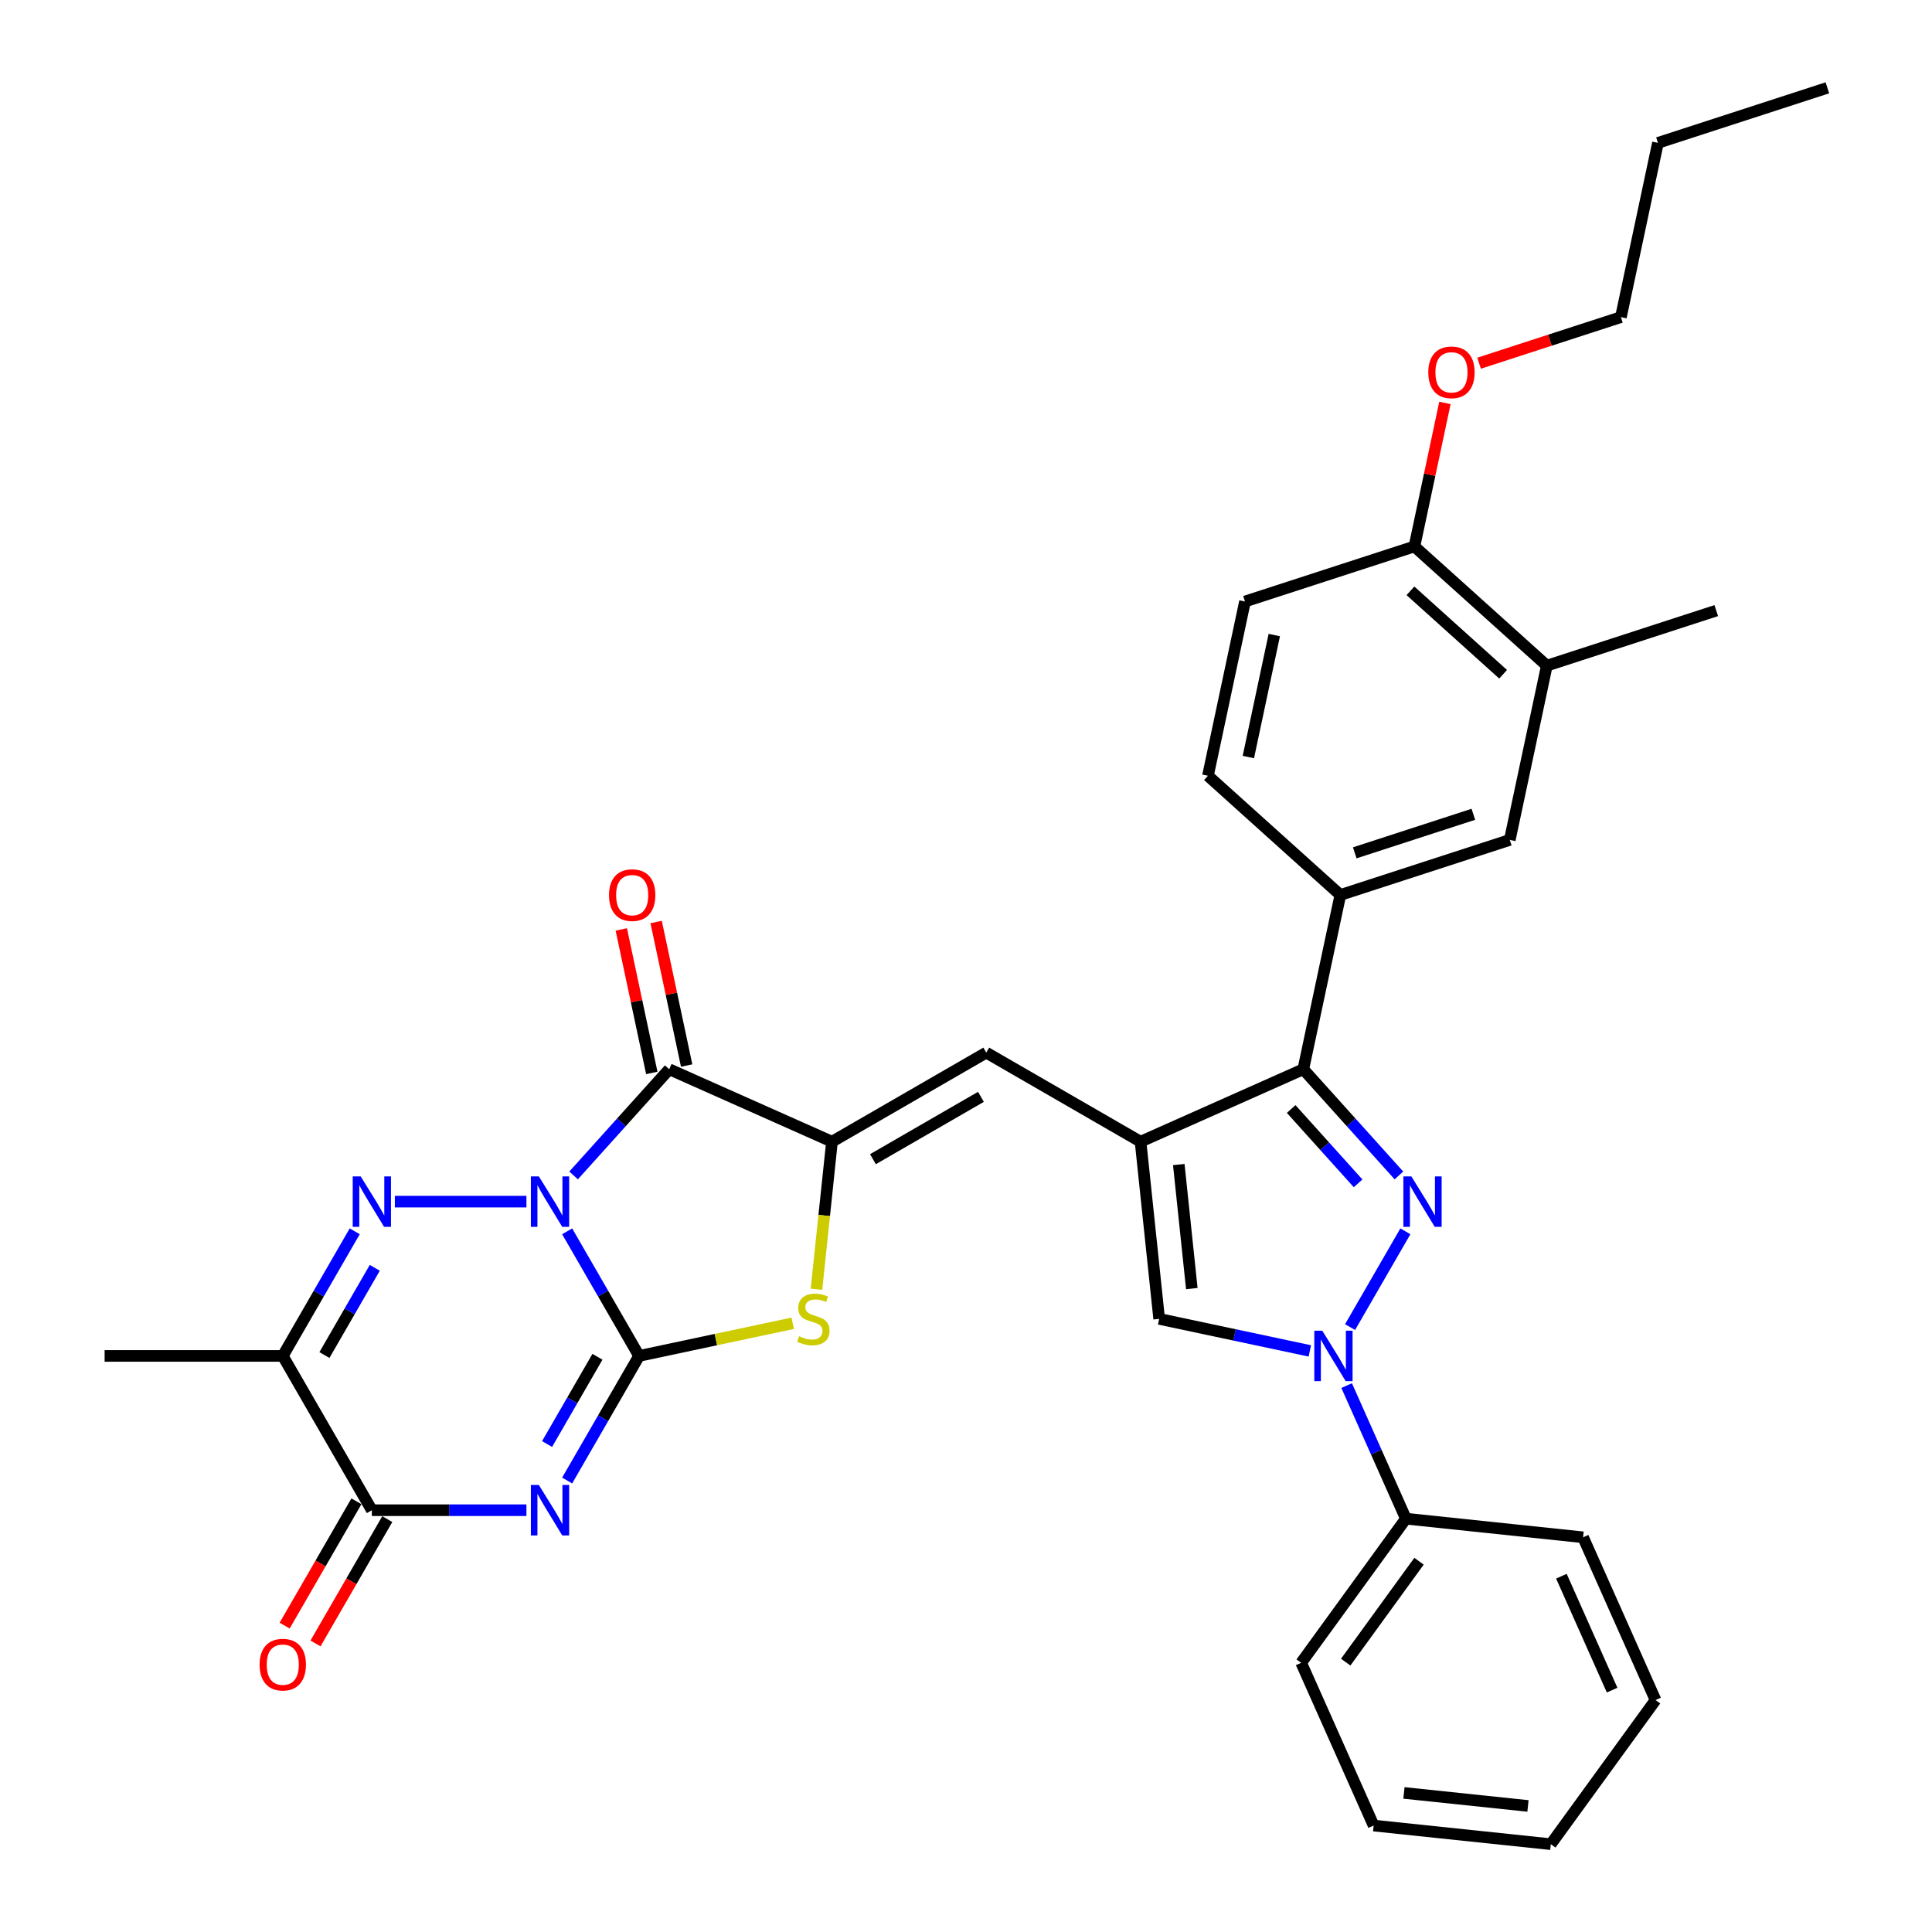 <?xml version='1.0' encoding='iso-8859-1'?>
<svg version='1.1' baseProfile='full'
              xmlns='http://www.w3.org/2000/svg'
                      xmlns:rdkit='http://www.rdkit.org/xml'
                      xmlns:xlink='http://www.w3.org/1999/xlink'
                  xml:space='preserve'
width='1000px' height='1000px' viewBox='0 0 1000 1000'>
<!-- END OF HEADER -->
<rect style='opacity:1.0;fill:#FFFFFF;stroke:none' width='1000' height='1000' x='0' y='0'> </rect>
<path class='bond-0' d='M 293.554,637.326 L 312.173,669.575' style='fill:none;fill-rule:evenodd;stroke:#0000FF;stroke-width:6px;stroke-linecap:butt;stroke-linejoin:miter;stroke-opacity:1' />
<path class='bond-0' d='M 312.173,669.575 L 330.791,701.823' style='fill:none;fill-rule:evenodd;stroke:#000000;stroke-width:6px;stroke-linecap:butt;stroke-linejoin:miter;stroke-opacity:1' />
<path class='bond-2' d='M 272.476,621.964 L 204.375,621.964' style='fill:none;fill-rule:evenodd;stroke:#0000FF;stroke-width:6px;stroke-linecap:butt;stroke-linejoin:miter;stroke-opacity:1' />
<path class='bond-3' d='M 296.894,608.404 L 321.641,580.92' style='fill:none;fill-rule:evenodd;stroke:#0000FF;stroke-width:6px;stroke-linecap:butt;stroke-linejoin:miter;stroke-opacity:1' />
<path class='bond-3' d='M 321.641,580.92 L 346.387,553.436' style='fill:none;fill-rule:evenodd;stroke:#000000;stroke-width:6px;stroke-linecap:butt;stroke-linejoin:miter;stroke-opacity:1' />
<path class='bond-1' d='M 330.791,701.823 L 312.173,734.071' style='fill:none;fill-rule:evenodd;stroke:#000000;stroke-width:6px;stroke-linecap:butt;stroke-linejoin:miter;stroke-opacity:1' />
<path class='bond-1' d='M 312.173,734.071 L 293.554,766.319' style='fill:none;fill-rule:evenodd;stroke:#0000FF;stroke-width:6px;stroke-linecap:butt;stroke-linejoin:miter;stroke-opacity:1' />
<path class='bond-1' d='M 309.234,702.276 L 296.201,724.849' style='fill:none;fill-rule:evenodd;stroke:#000000;stroke-width:6px;stroke-linecap:butt;stroke-linejoin:miter;stroke-opacity:1' />
<path class='bond-1' d='M 296.201,724.849 L 283.168,747.423' style='fill:none;fill-rule:evenodd;stroke:#0000FF;stroke-width:6px;stroke-linecap:butt;stroke-linejoin:miter;stroke-opacity:1' />
<path class='bond-8' d='M 330.791,701.823 L 370.551,693.371' style='fill:none;fill-rule:evenodd;stroke:#000000;stroke-width:6px;stroke-linecap:butt;stroke-linejoin:miter;stroke-opacity:1' />
<path class='bond-8' d='M 370.551,693.371 L 410.311,684.92' style='fill:none;fill-rule:evenodd;stroke:#CCCC00;stroke-width:6px;stroke-linecap:butt;stroke-linejoin:miter;stroke-opacity:1' />
<path class='bond-35' d='M 272.476,781.682 L 232.474,781.682' style='fill:none;fill-rule:evenodd;stroke:#0000FF;stroke-width:6px;stroke-linecap:butt;stroke-linejoin:miter;stroke-opacity:1' />
<path class='bond-35' d='M 232.474,781.682 L 192.472,781.682' style='fill:none;fill-rule:evenodd;stroke:#000000;stroke-width:6px;stroke-linecap:butt;stroke-linejoin:miter;stroke-opacity:1' />
<path class='bond-11' d='M 183.602,637.326 L 164.983,669.575' style='fill:none;fill-rule:evenodd;stroke:#0000FF;stroke-width:6px;stroke-linecap:butt;stroke-linejoin:miter;stroke-opacity:1' />
<path class='bond-11' d='M 164.983,669.575 L 146.365,701.823' style='fill:none;fill-rule:evenodd;stroke:#000000;stroke-width:6px;stroke-linecap:butt;stroke-linejoin:miter;stroke-opacity:1' />
<path class='bond-11' d='M 193.988,656.222 L 180.955,678.796' style='fill:none;fill-rule:evenodd;stroke:#0000FF;stroke-width:6px;stroke-linecap:butt;stroke-linejoin:miter;stroke-opacity:1' />
<path class='bond-11' d='M 180.955,678.796 L 167.922,701.37' style='fill:none;fill-rule:evenodd;stroke:#000000;stroke-width:6px;stroke-linecap:butt;stroke-linejoin:miter;stroke-opacity:1' />
<path class='bond-6' d='M 346.387,553.436 L 430.628,590.942' style='fill:none;fill-rule:evenodd;stroke:#000000;stroke-width:6px;stroke-linecap:butt;stroke-linejoin:miter;stroke-opacity:1' />
<path class='bond-16' d='M 355.407,551.519 L 347.513,514.378' style='fill:none;fill-rule:evenodd;stroke:#000000;stroke-width:6px;stroke-linecap:butt;stroke-linejoin:miter;stroke-opacity:1' />
<path class='bond-16' d='M 347.513,514.378 L 339.618,477.237' style='fill:none;fill-rule:evenodd;stroke:#FF0000;stroke-width:6px;stroke-linecap:butt;stroke-linejoin:miter;stroke-opacity:1' />
<path class='bond-16' d='M 337.368,555.353 L 329.473,518.212' style='fill:none;fill-rule:evenodd;stroke:#000000;stroke-width:6px;stroke-linecap:butt;stroke-linejoin:miter;stroke-opacity:1' />
<path class='bond-16' d='M 329.473,518.212 L 321.579,481.071' style='fill:none;fill-rule:evenodd;stroke:#FF0000;stroke-width:6px;stroke-linecap:butt;stroke-linejoin:miter;stroke-opacity:1' />
<path class='bond-4' d='M 724.081,608.404 L 699.334,580.92' style='fill:none;fill-rule:evenodd;stroke:#0000FF;stroke-width:6px;stroke-linecap:butt;stroke-linejoin:miter;stroke-opacity:1' />
<path class='bond-4' d='M 699.334,580.92 L 674.587,553.436' style='fill:none;fill-rule:evenodd;stroke:#000000;stroke-width:6px;stroke-linecap:butt;stroke-linejoin:miter;stroke-opacity:1' />
<path class='bond-4' d='M 702.951,612.499 L 685.629,593.261' style='fill:none;fill-rule:evenodd;stroke:#0000FF;stroke-width:6px;stroke-linecap:butt;stroke-linejoin:miter;stroke-opacity:1' />
<path class='bond-4' d='M 685.629,593.261 L 668.306,574.022' style='fill:none;fill-rule:evenodd;stroke:#000000;stroke-width:6px;stroke-linecap:butt;stroke-linejoin:miter;stroke-opacity:1' />
<path class='bond-36' d='M 727.42,637.326 L 698.797,686.903' style='fill:none;fill-rule:evenodd;stroke:#0000FF;stroke-width:6px;stroke-linecap:butt;stroke-linejoin:miter;stroke-opacity:1' />
<path class='bond-5' d='M 590.346,590.942 L 510.487,544.836' style='fill:none;fill-rule:evenodd;stroke:#000000;stroke-width:6px;stroke-linecap:butt;stroke-linejoin:miter;stroke-opacity:1' />
<path class='bond-9' d='M 590.346,590.942 L 674.587,553.436' style='fill:none;fill-rule:evenodd;stroke:#000000;stroke-width:6px;stroke-linecap:butt;stroke-linejoin:miter;stroke-opacity:1' />
<path class='bond-13' d='M 590.346,590.942 L 599.985,682.65' style='fill:none;fill-rule:evenodd;stroke:#000000;stroke-width:6px;stroke-linecap:butt;stroke-linejoin:miter;stroke-opacity:1' />
<path class='bond-13' d='M 610.134,602.771 L 616.881,666.966' style='fill:none;fill-rule:evenodd;stroke:#000000;stroke-width:6px;stroke-linecap:butt;stroke-linejoin:miter;stroke-opacity:1' />
<path class='bond-12' d='M 430.628,590.942 L 510.487,544.836' style='fill:none;fill-rule:evenodd;stroke:#000000;stroke-width:6px;stroke-linecap:butt;stroke-linejoin:miter;stroke-opacity:1' />
<path class='bond-12' d='M 451.829,599.998 L 507.73,567.724' style='fill:none;fill-rule:evenodd;stroke:#000000;stroke-width:6px;stroke-linecap:butt;stroke-linejoin:miter;stroke-opacity:1' />
<path class='bond-34' d='M 430.628,590.942 L 426.614,629.134' style='fill:none;fill-rule:evenodd;stroke:#000000;stroke-width:6px;stroke-linecap:butt;stroke-linejoin:miter;stroke-opacity:1' />
<path class='bond-34' d='M 426.614,629.134 L 422.6,667.325' style='fill:none;fill-rule:evenodd;stroke:#CCCC00;stroke-width:6px;stroke-linecap:butt;stroke-linejoin:miter;stroke-opacity:1' />
<path class='bond-7' d='M 677.974,699.228 L 638.98,690.939' style='fill:none;fill-rule:evenodd;stroke:#0000FF;stroke-width:6px;stroke-linecap:butt;stroke-linejoin:miter;stroke-opacity:1' />
<path class='bond-7' d='M 638.98,690.939 L 599.985,682.65' style='fill:none;fill-rule:evenodd;stroke:#000000;stroke-width:6px;stroke-linecap:butt;stroke-linejoin:miter;stroke-opacity:1' />
<path class='bond-18' d='M 697.023,717.185 L 712.357,751.624' style='fill:none;fill-rule:evenodd;stroke:#0000FF;stroke-width:6px;stroke-linecap:butt;stroke-linejoin:miter;stroke-opacity:1' />
<path class='bond-18' d='M 712.357,751.624 L 727.69,786.064' style='fill:none;fill-rule:evenodd;stroke:#000000;stroke-width:6px;stroke-linecap:butt;stroke-linejoin:miter;stroke-opacity:1' />
<path class='bond-14' d='M 674.587,553.436 L 693.759,463.238' style='fill:none;fill-rule:evenodd;stroke:#000000;stroke-width:6px;stroke-linecap:butt;stroke-linejoin:miter;stroke-opacity:1' />
<path class='bond-10' d='M 192.472,781.682 L 146.365,701.823' style='fill:none;fill-rule:evenodd;stroke:#000000;stroke-width:6px;stroke-linecap:butt;stroke-linejoin:miter;stroke-opacity:1' />
<path class='bond-19' d='M 184.486,777.071 L 165.91,809.245' style='fill:none;fill-rule:evenodd;stroke:#000000;stroke-width:6px;stroke-linecap:butt;stroke-linejoin:miter;stroke-opacity:1' />
<path class='bond-19' d='M 165.91,809.245 L 147.334,841.42' style='fill:none;fill-rule:evenodd;stroke:#FF0000;stroke-width:6px;stroke-linecap:butt;stroke-linejoin:miter;stroke-opacity:1' />
<path class='bond-19' d='M 200.458,786.292 L 181.882,818.467' style='fill:none;fill-rule:evenodd;stroke:#000000;stroke-width:6px;stroke-linecap:butt;stroke-linejoin:miter;stroke-opacity:1' />
<path class='bond-19' d='M 181.882,818.467 L 163.306,850.641' style='fill:none;fill-rule:evenodd;stroke:#FF0000;stroke-width:6px;stroke-linecap:butt;stroke-linejoin:miter;stroke-opacity:1' />
<path class='bond-23' d='M 146.365,701.823 L 54.152,701.823' style='fill:none;fill-rule:evenodd;stroke:#000000;stroke-width:6px;stroke-linecap:butt;stroke-linejoin:miter;stroke-opacity:1' />
<path class='bond-15' d='M 693.759,463.238 L 781.459,434.742' style='fill:none;fill-rule:evenodd;stroke:#000000;stroke-width:6px;stroke-linecap:butt;stroke-linejoin:miter;stroke-opacity:1' />
<path class='bond-15' d='M 701.215,441.424 L 762.605,421.477' style='fill:none;fill-rule:evenodd;stroke:#000000;stroke-width:6px;stroke-linecap:butt;stroke-linejoin:miter;stroke-opacity:1' />
<path class='bond-21' d='M 693.759,463.238 L 625.232,401.535' style='fill:none;fill-rule:evenodd;stroke:#000000;stroke-width:6px;stroke-linecap:butt;stroke-linejoin:miter;stroke-opacity:1' />
<path class='bond-17' d='M 781.459,434.742 L 800.632,344.544' style='fill:none;fill-rule:evenodd;stroke:#000000;stroke-width:6px;stroke-linecap:butt;stroke-linejoin:miter;stroke-opacity:1' />
<path class='bond-25' d='M 800.632,344.544 L 888.332,316.049' style='fill:none;fill-rule:evenodd;stroke:#000000;stroke-width:6px;stroke-linecap:butt;stroke-linejoin:miter;stroke-opacity:1' />
<path class='bond-37' d='M 800.632,344.544 L 732.104,282.842' style='fill:none;fill-rule:evenodd;stroke:#000000;stroke-width:6px;stroke-linecap:butt;stroke-linejoin:miter;stroke-opacity:1' />
<path class='bond-37' d='M 778.012,348.994 L 730.042,305.803' style='fill:none;fill-rule:evenodd;stroke:#000000;stroke-width:6px;stroke-linecap:butt;stroke-linejoin:miter;stroke-opacity:1' />
<path class='bond-26' d='M 727.69,786.064 L 673.488,860.666' style='fill:none;fill-rule:evenodd;stroke:#000000;stroke-width:6px;stroke-linecap:butt;stroke-linejoin:miter;stroke-opacity:1' />
<path class='bond-26' d='M 734.48,808.094 L 696.539,860.316' style='fill:none;fill-rule:evenodd;stroke:#000000;stroke-width:6px;stroke-linecap:butt;stroke-linejoin:miter;stroke-opacity:1' />
<path class='bond-27' d='M 727.69,786.064 L 819.398,795.702' style='fill:none;fill-rule:evenodd;stroke:#000000;stroke-width:6px;stroke-linecap:butt;stroke-linejoin:miter;stroke-opacity:1' />
<path class='bond-20' d='M 732.104,282.842 L 644.404,311.337' style='fill:none;fill-rule:evenodd;stroke:#000000;stroke-width:6px;stroke-linecap:butt;stroke-linejoin:miter;stroke-opacity:1' />
<path class='bond-24' d='M 732.104,282.842 L 739.998,245.701' style='fill:none;fill-rule:evenodd;stroke:#000000;stroke-width:6px;stroke-linecap:butt;stroke-linejoin:miter;stroke-opacity:1' />
<path class='bond-24' d='M 739.998,245.701 L 747.893,208.56' style='fill:none;fill-rule:evenodd;stroke:#FF0000;stroke-width:6px;stroke-linecap:butt;stroke-linejoin:miter;stroke-opacity:1' />
<path class='bond-22' d='M 625.232,401.535 L 644.404,311.337' style='fill:none;fill-rule:evenodd;stroke:#000000;stroke-width:6px;stroke-linecap:butt;stroke-linejoin:miter;stroke-opacity:1' />
<path class='bond-22' d='M 646.147,391.84 L 659.568,328.701' style='fill:none;fill-rule:evenodd;stroke:#000000;stroke-width:6px;stroke-linecap:butt;stroke-linejoin:miter;stroke-opacity:1' />
<path class='bond-28' d='M 765.569,187.999 L 802.273,176.074' style='fill:none;fill-rule:evenodd;stroke:#FF0000;stroke-width:6px;stroke-linecap:butt;stroke-linejoin:miter;stroke-opacity:1' />
<path class='bond-28' d='M 802.273,176.074 L 838.976,164.148' style='fill:none;fill-rule:evenodd;stroke:#000000;stroke-width:6px;stroke-linecap:butt;stroke-linejoin:miter;stroke-opacity:1' />
<path class='bond-31' d='M 673.488,860.666 L 710.995,944.907' style='fill:none;fill-rule:evenodd;stroke:#000000;stroke-width:6px;stroke-linecap:butt;stroke-linejoin:miter;stroke-opacity:1' />
<path class='bond-32' d='M 819.398,795.702 L 856.904,879.943' style='fill:none;fill-rule:evenodd;stroke:#000000;stroke-width:6px;stroke-linecap:butt;stroke-linejoin:miter;stroke-opacity:1' />
<path class='bond-32' d='M 808.176,815.84 L 834.43,874.809' style='fill:none;fill-rule:evenodd;stroke:#000000;stroke-width:6px;stroke-linecap:butt;stroke-linejoin:miter;stroke-opacity:1' />
<path class='bond-29' d='M 838.976,164.148 L 858.148,73.95' style='fill:none;fill-rule:evenodd;stroke:#000000;stroke-width:6px;stroke-linecap:butt;stroke-linejoin:miter;stroke-opacity:1' />
<path class='bond-30' d='M 858.148,73.95 L 945.848,45.455' style='fill:none;fill-rule:evenodd;stroke:#000000;stroke-width:6px;stroke-linecap:butt;stroke-linejoin:miter;stroke-opacity:1' />
<path class='bond-38' d='M 710.995,944.907 L 802.703,954.545' style='fill:none;fill-rule:evenodd;stroke:#000000;stroke-width:6px;stroke-linecap:butt;stroke-linejoin:miter;stroke-opacity:1' />
<path class='bond-38' d='M 726.679,928.011 L 790.874,934.758' style='fill:none;fill-rule:evenodd;stroke:#000000;stroke-width:6px;stroke-linecap:butt;stroke-linejoin:miter;stroke-opacity:1' />
<path class='bond-33' d='M 856.904,879.943 L 802.703,954.545' style='fill:none;fill-rule:evenodd;stroke:#000000;stroke-width:6px;stroke-linecap:butt;stroke-linejoin:miter;stroke-opacity:1' />
<path  class='atom-0' d='M 278.912 608.906
L 287.47 622.738
Q 288.318 624.103, 289.683 626.574
Q 291.048 629.046, 291.121 629.193
L 291.121 608.906
L 294.589 608.906
L 294.589 635.021
L 291.011 635.021
L 281.826 619.898
Q 280.757 618.128, 279.613 616.099
Q 278.507 614.07, 278.175 613.443
L 278.175 635.021
L 274.781 635.021
L 274.781 608.906
L 278.912 608.906
' fill='#0000FF'/>
<path  class='atom-2' d='M 278.912 768.624
L 287.47 782.456
Q 288.318 783.821, 289.683 786.292
Q 291.048 788.764, 291.121 788.911
L 291.121 768.624
L 294.589 768.624
L 294.589 794.739
L 291.011 794.739
L 281.826 779.616
Q 280.757 777.846, 279.613 775.817
Q 278.507 773.788, 278.175 773.161
L 278.175 794.739
L 274.781 794.739
L 274.781 768.624
L 278.912 768.624
' fill='#0000FF'/>
<path  class='atom-3' d='M 186.699 608.906
L 195.256 622.738
Q 196.105 624.103, 197.47 626.574
Q 198.834 629.046, 198.908 629.193
L 198.908 608.906
L 202.375 608.906
L 202.375 635.021
L 198.797 635.021
L 189.613 619.898
Q 188.543 618.128, 187.4 616.099
Q 186.293 614.07, 185.961 613.443
L 185.961 635.021
L 182.568 635.021
L 182.568 608.906
L 186.699 608.906
' fill='#0000FF'/>
<path  class='atom-5' d='M 730.517 608.906
L 739.075 622.738
Q 739.923 624.103, 741.288 626.574
Q 742.653 629.046, 742.726 629.193
L 742.726 608.906
L 746.194 608.906
L 746.194 635.021
L 742.616 635.021
L 733.431 619.898
Q 732.362 618.128, 731.218 616.099
Q 730.112 614.07, 729.78 613.443
L 729.78 635.021
L 726.386 635.021
L 726.386 608.906
L 730.517 608.906
' fill='#0000FF'/>
<path  class='atom-8' d='M 684.411 688.765
L 692.968 702.597
Q 693.817 703.962, 695.181 706.433
Q 696.546 708.905, 696.62 709.052
L 696.62 688.765
L 700.087 688.765
L 700.087 714.88
L 696.509 714.88
L 687.325 699.757
Q 686.255 697.987, 685.112 695.958
Q 684.005 693.929, 683.673 693.302
L 683.673 714.88
L 680.28 714.88
L 680.28 688.765
L 684.411 688.765
' fill='#0000FF'/>
<path  class='atom-9' d='M 413.612 691.614
Q 413.908 691.724, 415.125 692.241
Q 416.342 692.757, 417.67 693.089
Q 419.035 693.384, 420.362 693.384
Q 422.834 693.384, 424.272 692.204
Q 425.711 690.987, 425.711 688.884
Q 425.711 687.446, 424.973 686.56
Q 424.272 685.675, 423.166 685.196
Q 422.059 684.716, 420.215 684.163
Q 417.891 683.462, 416.49 682.798
Q 415.125 682.134, 414.129 680.732
Q 413.17 679.331, 413.17 676.97
Q 413.17 673.687, 415.383 671.659
Q 417.633 669.63, 422.059 669.63
Q 425.084 669.63, 428.514 671.068
L 427.666 673.909
Q 424.53 672.618, 422.17 672.618
Q 419.625 672.618, 418.223 673.687
Q 416.821 674.72, 416.858 676.527
Q 416.858 677.929, 417.559 678.777
Q 418.297 679.626, 419.33 680.105
Q 420.399 680.585, 422.17 681.138
Q 424.53 681.876, 425.932 682.614
Q 427.334 683.351, 428.33 684.864
Q 429.362 686.339, 429.362 688.884
Q 429.362 692.499, 426.928 694.454
Q 424.53 696.372, 420.51 696.372
Q 418.186 696.372, 416.416 695.855
Q 414.682 695.376, 412.617 694.528
L 413.612 691.614
' fill='#CCCC00'/>
<path  class='atom-17' d='M 315.228 463.312
Q 315.228 457.041, 318.326 453.537
Q 321.424 450.033, 327.215 450.033
Q 333.006 450.033, 336.105 453.537
Q 339.203 457.041, 339.203 463.312
Q 339.203 469.656, 336.068 473.271
Q 332.932 476.849, 327.215 476.849
Q 321.461 476.849, 318.326 473.271
Q 315.228 469.693, 315.228 463.312
M 327.215 473.898
Q 331.199 473.898, 333.338 471.242
Q 335.514 468.549, 335.514 463.312
Q 335.514 458.185, 333.338 455.603
Q 331.199 452.984, 327.215 452.984
Q 323.232 452.984, 321.055 455.566
Q 318.916 458.148, 318.916 463.312
Q 318.916 468.586, 321.055 471.242
Q 323.232 473.898, 327.215 473.898
' fill='#FF0000'/>
<path  class='atom-20' d='M 134.377 861.614
Q 134.377 855.344, 137.476 851.84
Q 140.574 848.336, 146.365 848.336
Q 152.156 848.336, 155.254 851.84
Q 158.353 855.344, 158.353 861.614
Q 158.353 867.959, 155.218 871.573
Q 152.082 875.151, 146.365 875.151
Q 140.611 875.151, 137.476 871.573
Q 134.377 867.995, 134.377 861.614
M 146.365 872.2
Q 150.349 872.2, 152.488 869.545
Q 154.664 866.852, 154.664 861.614
Q 154.664 856.487, 152.488 853.905
Q 150.349 851.286, 146.365 851.286
Q 142.381 851.286, 140.205 853.868
Q 138.066 856.45, 138.066 861.614
Q 138.066 866.889, 140.205 869.545
Q 142.381 872.2, 146.365 872.2
' fill='#FF0000'/>
<path  class='atom-25' d='M 739.288 192.717
Q 739.288 186.447, 742.387 182.943
Q 745.485 179.439, 751.276 179.439
Q 757.067 179.439, 760.165 182.943
Q 763.264 186.447, 763.264 192.717
Q 763.264 199.062, 760.129 202.676
Q 756.993 206.254, 751.276 206.254
Q 745.522 206.254, 742.387 202.676
Q 739.288 199.098, 739.288 192.717
M 751.276 203.303
Q 755.26 203.303, 757.399 200.648
Q 759.575 197.955, 759.575 192.717
Q 759.575 187.59, 757.399 185.008
Q 755.26 182.389, 751.276 182.389
Q 747.292 182.389, 745.116 184.971
Q 742.977 187.553, 742.977 192.717
Q 742.977 197.992, 745.116 200.648
Q 747.292 203.303, 751.276 203.303
' fill='#FF0000'/>
</svg>
